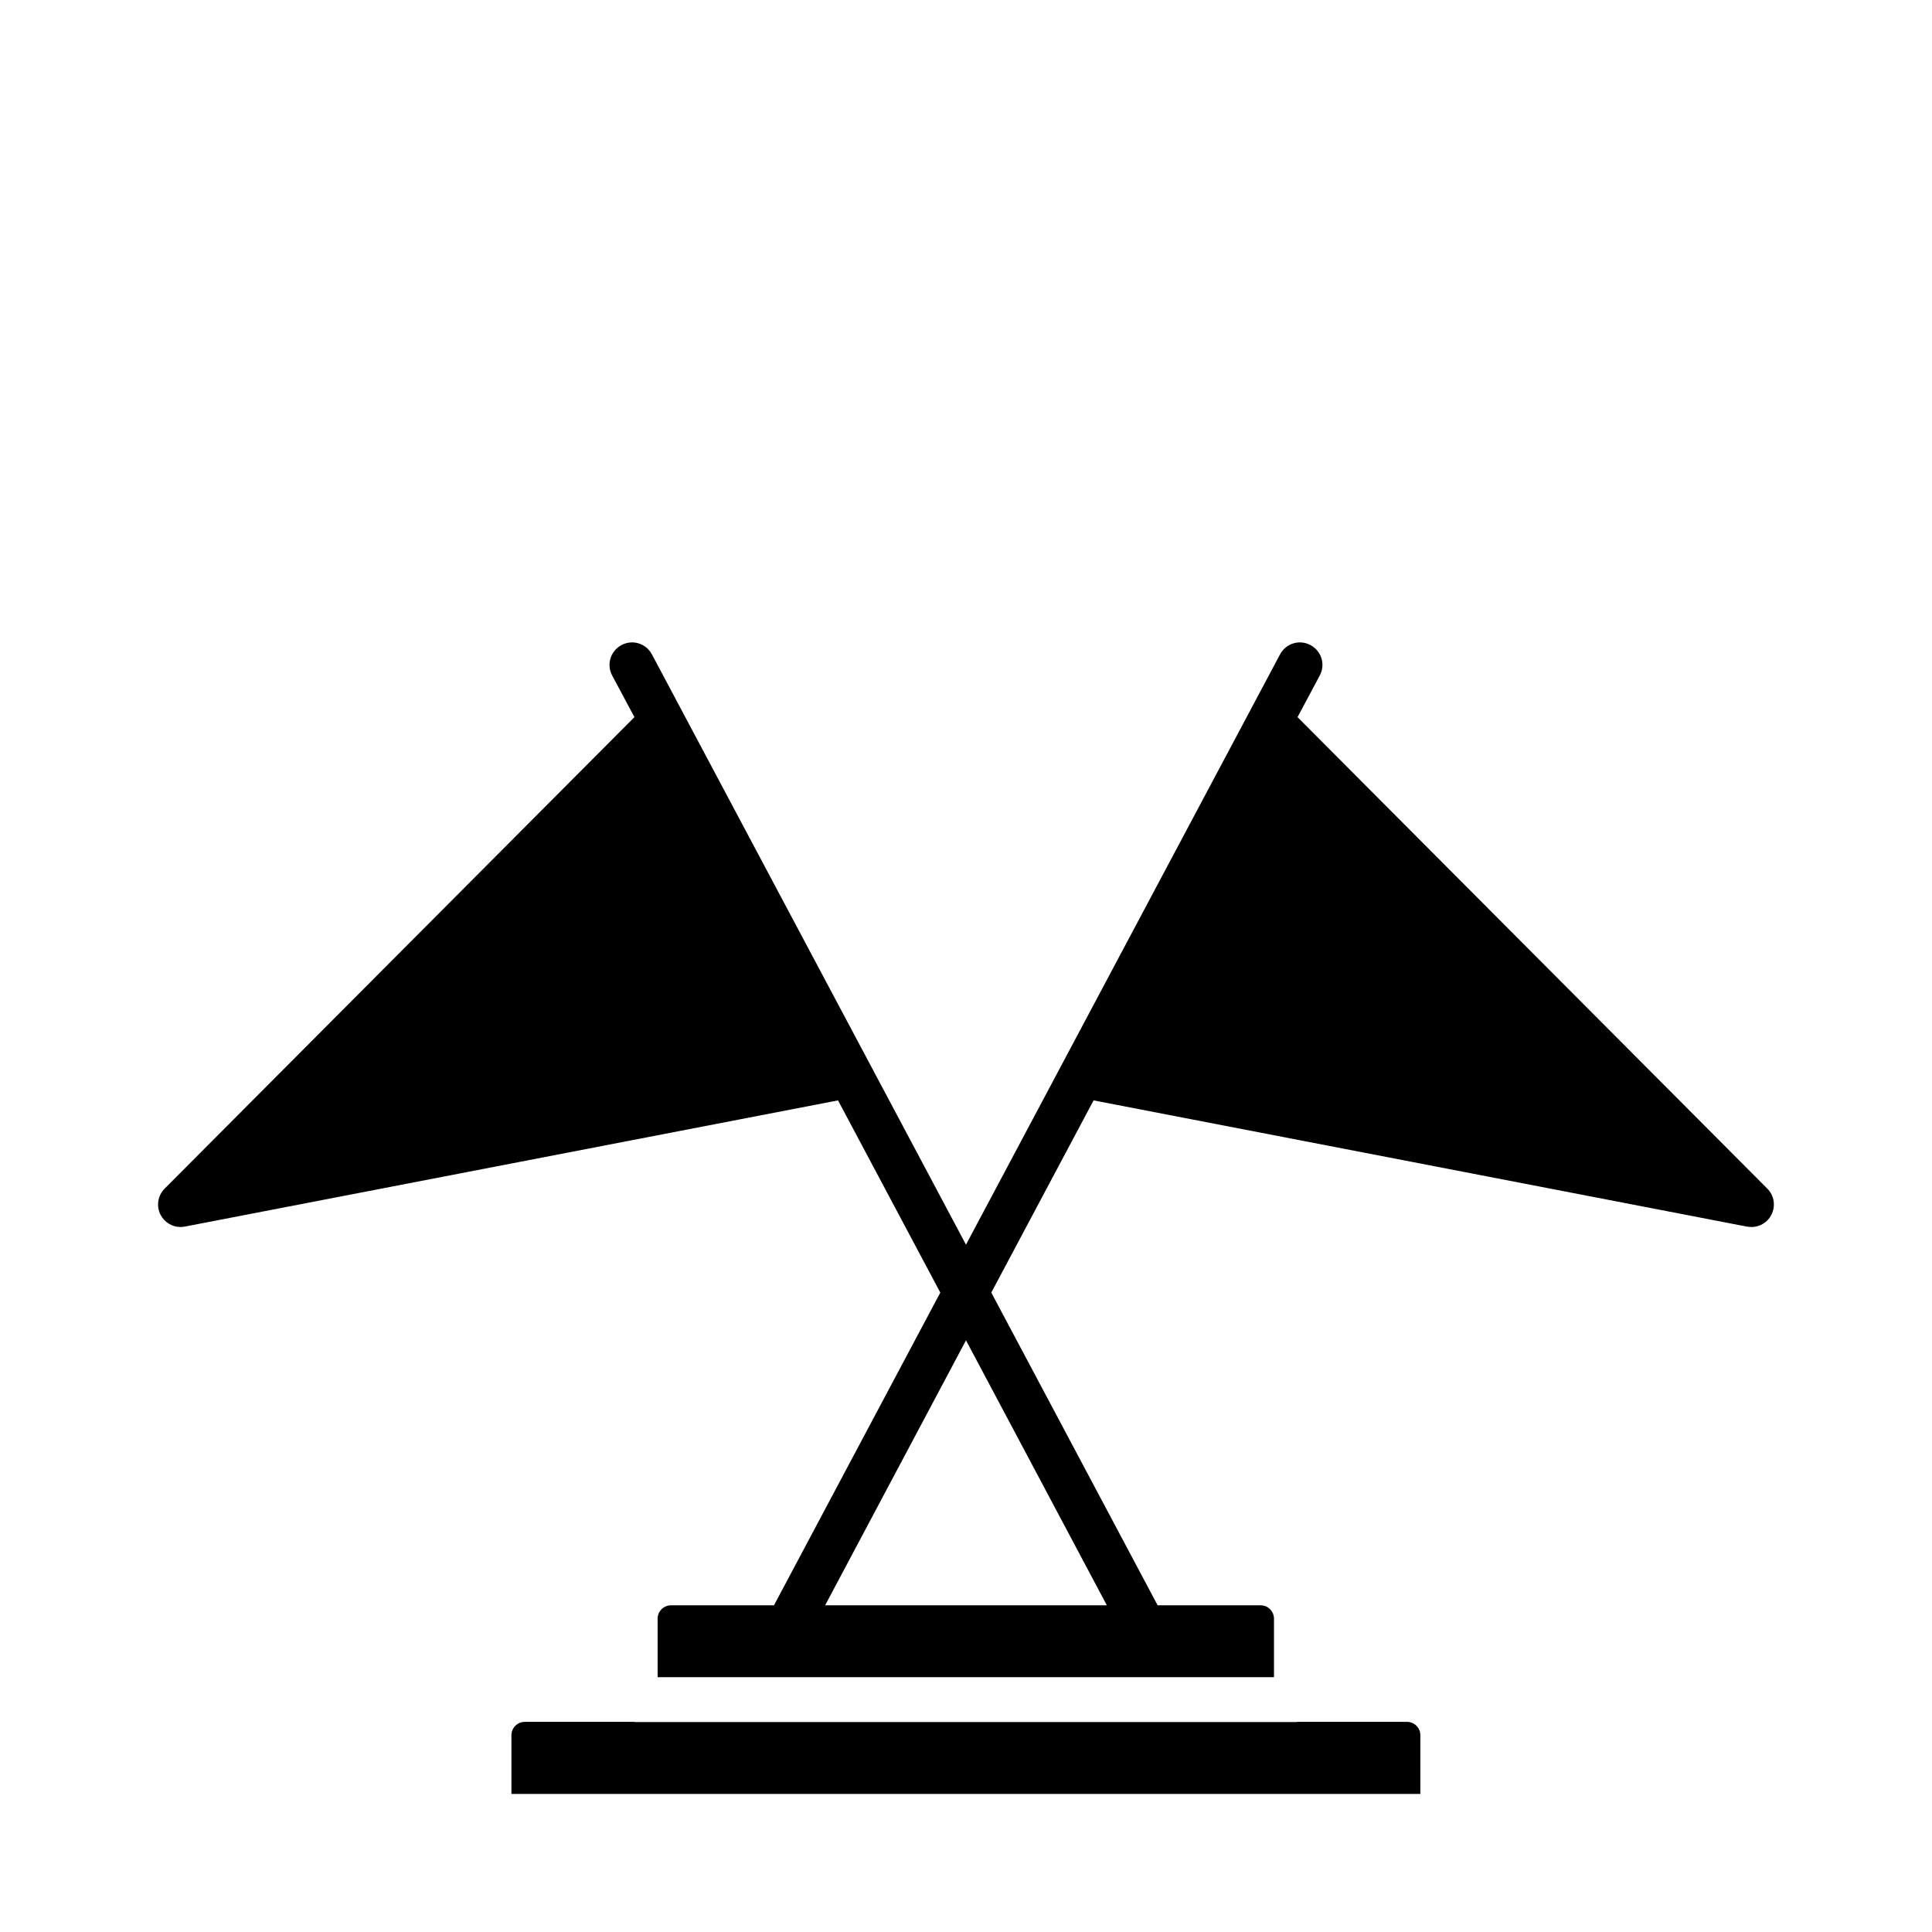<?xml version="1.0" encoding="UTF-8"?>
<!-- Uploaded to: ICON Repo, www.svgrepo.com, Generator: ICON Repo Mixer Tools -->
<svg fill="#000000" width="800px" height="800px" version="1.1" viewBox="144 144 512 512" xmlns="http://www.w3.org/2000/svg">
 <g>
  <path d="m608.17 469.17c2.168 0 4.231-1.211 5.238-3.176 1.211-2.316 0.805-5.141-1.059-7.004l-124.49-124.94 5.894-11.035c1.562-2.922 0.453-6.5-2.469-8.062-2.922-1.562-6.5-0.453-8.062 2.469l-83.227 156.43-83.23-156.43c-1.562-2.922-5.141-4.031-8.062-2.469s-4.031 5.141-2.469 8.062l5.894 11.035-124.49 124.94c-1.863 1.863-2.266 4.684-1.059 7.004 1.059 1.965 3.074 3.176 5.238 3.176 0.352 0 0.754-0.051 1.109-0.102l173.16-33.453 27.105 50.934-44.082 82.875h-27.305c-1.914 0-3.527 1.562-3.527 3.527v15.516h163.34v-15.516c0-1.914-1.562-3.527-3.527-3.527h-27.305l-44.082-82.875 27.105-50.934 173.16 33.453c0.445 0.047 0.797 0.098 1.199 0.098zm-170.84 100.26h-74.664l37.332-70.23z"/>
  <path d="m520.41 603.84c0-1.914-1.562-3.527-3.527-3.527h-29.07c-0.102 0-0.152 0.051-0.25 0.051h-175.18c-0.102 0-0.152-0.051-0.25-0.051h-29.07c-1.914 0-3.527 1.562-3.527 3.527v15.566h240.87z"/>
 </g>
</svg>
